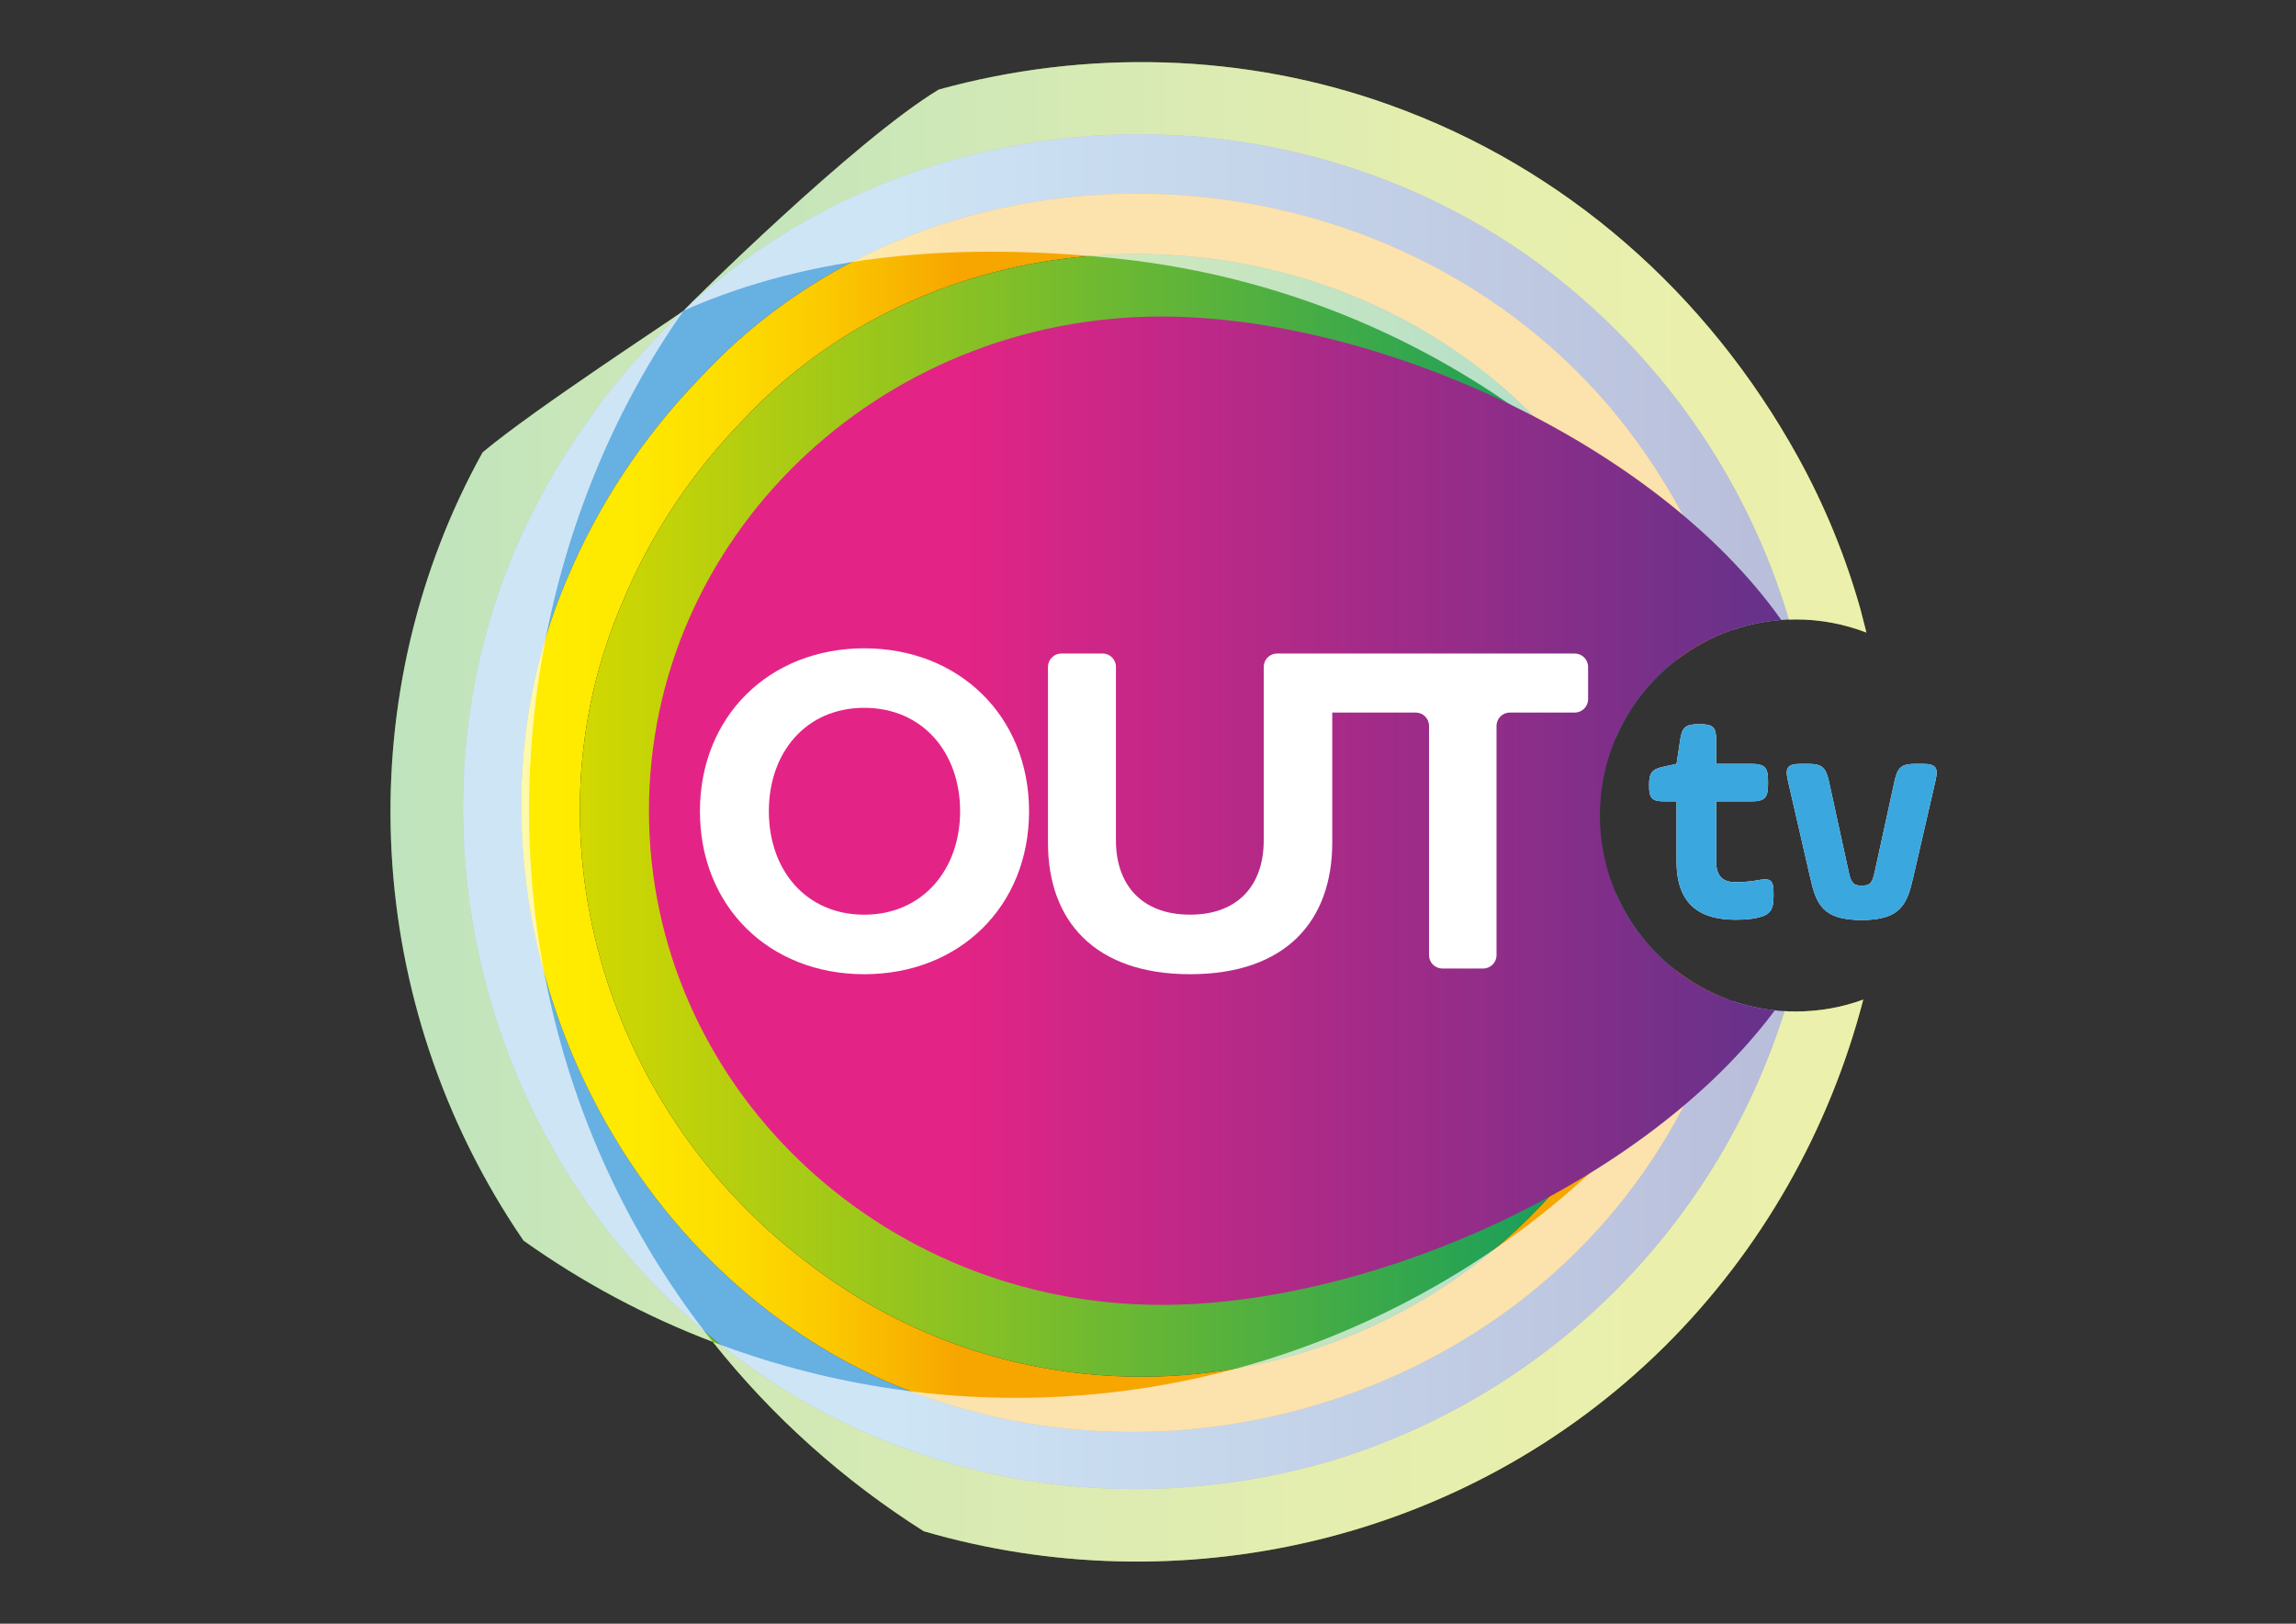 <?xml version="1.0" encoding="UTF-8"?>
<svg xmlns="http://www.w3.org/2000/svg" xmlns:xlink="http://www.w3.org/1999/xlink" id="uuid-cc1d7360-750e-4fe0-9205-2c470a833809" viewBox="0 0 841.89 595.28">
  <rect x="0" y="0" width="841.89" height="595.28" fill="#333333" stroke="none"/>
  <defs>
    <linearGradient id="uuid-9163fc36-09ce-45dd-b5cc-83cf81e5777a" x1="143.19" y1="343.18" x2="683.22" y2="343.18" gradientUnits="userSpaceOnUse">
      <stop offset="0" stop-color="#3aaa35"></stop>
      <stop offset=".09" stop-color="#4fb02c"></stop>
      <stop offset=".29" stop-color="#78bc1c"></stop>
      <stop offset=".49" stop-color="#99c510"></stop>
      <stop offset=".67" stop-color="#b0cc07"></stop>
      <stop offset=".85" stop-color="#bed001"></stop>
      <stop offset="1" stop-color="#c3d200"></stop>
    </linearGradient>
    <linearGradient id="uuid-2e721733-d565-4752-bf3a-7c17934e121e" x1="250.64" y1="127.34" x2="684.37" y2="127.34" xlink:href="#uuid-9163fc36-09ce-45dd-b5cc-83cf81e5777a"></linearGradient>
    <linearGradient id="uuid-b936081c-c541-4c41-9b7a-30f20cb2c79c" x1="169.79" y1="297.57" x2="655.91" y2="297.57" gradientUnits="userSpaceOnUse">
      <stop offset=".32" stop-color="#67b0e2"></stop>
      <stop offset="1" stop-color="#26358c"></stop>
    </linearGradient>
    <linearGradient id="uuid-387c9b47-f7aa-4557-92dd-be8cc9b5c4a2" x1="191.13" y1="297.98" x2="634.48" y2="297.98" gradientUnits="userSpaceOnUse">
      <stop offset="0" stop-color="#ffed00"></stop>
      <stop offset=".09" stop-color="#fee900"></stop>
      <stop offset=".17" stop-color="#fddd00"></stop>
      <stop offset=".25" stop-color="#fbca00"></stop>
      <stop offset=".33" stop-color="#f8b000"></stop>
      <stop offset=".36" stop-color="#f7a600"></stop>
    </linearGradient>
    <linearGradient id="uuid-11fd8962-270c-41f6-93d9-cb490d38d455" x1="212.62" y1="298.93" x2="614.75" y2="298.93" gradientUnits="userSpaceOnUse">
      <stop offset="0" stop-color="#d3d800"></stop>
      <stop offset="1" stop-color="#009767"></stop>
    </linearGradient>
    <linearGradient id="uuid-4df5d137-4272-48a4-b25a-d2c2d987aea4" x1="237.96" y1="297.23" x2="653.16" y2="297.23" gradientUnits="userSpaceOnUse">
      <stop offset=".27" stop-color="#e32486"></stop>
      <stop offset="1" stop-color="#64328a"></stop>
    </linearGradient>
  </defs>
  <path d="m658.51,370.83c-1.4,0-2.78-.05-4.16-.13-.21.65-.41,1.31-.63,1.96-25.34,78.39-87.1,139.36-166.29,163.12-82.35,23.76-170.25,5.54-234.38-52.26-78.39-69.68-104.52-184.5-65.11-279.71,12.47-29.62,30.49-57.01,53.56-80.84,2.97-3.11,6.02-6.12,9.14-9.04.01-.02.03-.04.04-.06-1.92,1.74-54.57,35.9-73.73,51.99-48.11,86.8-45.41,196.88,11.96,284.41,1,1.54,2.04,3.05,3.07,4.56,21.56,15.33,44.9,27.78,69.38,37.12,21.82,27.46,48.05,50.88,77.36,69.42,92.56,27.01,197.95,4.98,271.45-67.55,36.08-35.75,60.75-80.1,73.04-127.35-7.7,2.82-16.02,4.36-24.7,4.36Z" style="fill:url(#uuid-9163fc36-09ce-45dd-b5cc-83cf81e5777a); stroke-width:0px;"></path>
  <path d="m562.67,95.52c46.29,33.89,78.11,80.51,93.25,131.64.86-.03,1.73-.07,2.6-.07,9.12,0,17.83,1.72,25.85,4.81-.75-2.95-1.73-6.75-2.21-8.6-5.4-19.14-13-37.84-22.88-55.73-33.26-60.18-85.52-106.11-149.66-129.07-53.45-19.24-111.74-20.46-165.38-5.67-30.79,18.58-91.57,78.81-93.54,81.03,0,0-.02.02-.04.06,82.23-77.12,215.13-87.83,312.02-18.4Z" style="fill:url(#uuid-2e721733-d565-4752-bf3a-7c17934e121e); stroke-width:0px;"></path>
  <path d="m633.53,366.36c-4.82,15.5-11.26,30.63-19.39,45.1-56.22,100.56-185.29,140.16-289.02,95.02-109.27-48.3-163.91-185.29-117.24-294.16,11.36-27.06,27.8-52.08,48.88-73.84,87.36-94.44,248.9-88.89,333.62,10.88,20.69,24.61,35.36,52.53,44.09,81.86,6.74-2.39,13.94-3.8,21.44-4.07-15.13-51.13-46.96-97.75-93.25-131.64-100.56-72.06-239.93-57.8-321.16,27.45-23.07,23.83-41.09,51.21-53.56,80.84-39.41,95.21-13.28,210.03,65.11,279.71,64.14,57.8,152.03,76.02,234.38,52.26,79.18-23.75,140.95-84.73,166.29-163.12.22-.65.42-1.31.63-1.96-7.29-.42-14.28-1.91-20.83-4.34Z" style="fill:url(#uuid-b936081c-c541-4c41-9b7a-30f20cb2c79c); stroke-width:0px;"></path>
  <path d="m614.25,355.56c-5.36,18.51-13.31,36.53-23.87,53.53-63.35,102.15-201.13,126.69-295.36,53.05-74.43-57.01-102.94-157.58-66.85-241.17,10.15-24.5,25.01-47.11,44.07-66.75,80.59-86.42,229.45-80.88,304.68,14.93,17.9,22.18,30.48,46.94,37.83,72.81,5.92-4.55,12.56-8.2,19.72-10.74-8.74-29.33-23.41-57.25-44.09-81.86-84.73-99.77-246.26-105.31-333.62-10.88-21.07,21.75-37.52,46.77-48.88,73.84-46.68,108.87,7.96,245.86,117.24,294.16,103.73,45.14,232.8,5.54,289.02-95.02,8.13-14.47,14.57-29.61,19.39-45.1-7.01-2.6-13.5-6.27-19.28-10.8Z" style="fill:url(#uuid-387c9b47-f7aa-4557-92dd-be8cc9b5c4a2); stroke-width:0px;"></path>
  <path d="m592.46,327.31c-5.51,34.14-21.05,66.07-45.63,92.07-34.05,35.63-80.77,56.22-129.47,55.9-24.19-.21-47.28-5.05-68.39-13.71-61.07-24.77-104.62-86.54-108.58-152.26-3.96-57.8,21.38-114.02,68.1-151.24,41.17-32.47,91.85-44.34,143.32-34.05,68.89,14.25,121.94,63.35,137.78,132.24,1.15,4.8,2.09,9.6,2.85,14.4,4.88-11.39,12.62-21.25,22.32-28.7-7.36-25.86-19.93-50.62-37.83-72.81-75.22-95.81-224.09-101.36-304.68-14.93-19.06,19.64-33.92,42.25-44.07,66.75-36.09,83.59-7.58,184.15,66.85,241.17,94.23,73.64,232.01,49.09,295.36-53.05,10.56-17,18.5-35.02,23.87-53.53-9.44-7.39-16.99-17.08-21.79-28.25Z" style="fill:url(#uuid-11fd8962-270c-41f6-93d9-cb490d38d455); stroke-width:0px;"></path>
  <g style="opacity:.9;">
    <path d="m250.68,113.87s.01-.02.03-.04c-.01.02-.02.02-.03.04Z" style="fill:#fff; opacity:.6; stroke-width:0px;"></path>
    <path d="m250.71,113.83c.04-.06.07-.1.09-.12-.03.04-.06.09-.09.12Z" style="fill:#fff; opacity:.6; stroke-width:0px;"></path>
    <path d="m250.8,113.7c.04-.05.05-.08,0,0h0Z" style="fill:#fff; opacity:.6; stroke-width:0px;"></path>
    <path d="m658.51,370.83c-8.12,0-15.92-1.37-23.2-3.85-28.11,44.88-68.07,83.17-118.3,109.64-82.26,43.33-175.11,46.06-255.65,15.33,21.82,27.46,48.05,50.88,77.36,69.42,92.56,27.01,197.95,4.98,271.45-67.55,36.08-35.75,60.75-80.1,73.04-127.35-7.7,2.82-16.02,4.36-24.7,4.36Z" style="fill:#fff; opacity:.75; stroke-width:0px;"></path>
    <path d="m250.68,113.87c-1.92,1.74-54.57,35.9-73.73,51.99-48.11,86.8-45.41,196.88,11.96,284.41,1,1.54,2.04,3.05,3.07,4.56,21.56,15.33,44.9,27.78,69.38,37.12-28.5-35.87-49.48-78.62-59.98-126.38-19.53-88.84.65-182.83,49.3-251.69Z" style="fill:#fff; opacity:.75; stroke-width:0px;"></path>
    <path d="m407.88,94.61c95.99,9.67,177.33,62.08,227.1,136.44,7.37-2.55,15.28-3.96,23.53-3.96,9.12,0,17.83,1.72,25.85,4.81-.75-2.95-1.73-6.75-2.21-8.6-5.4-19.14-13-37.84-22.88-55.73-33.26-60.18-85.52-106.11-149.66-129.07-53.45-19.24-111.74-20.46-165.38-5.67-30.79,18.58-91.57,78.81-93.54,81.03,47.63-21.11,101.65-24.85,157.2-19.25Z" style="fill:#fff; opacity:.75; stroke-width:0px;"></path>
  </g>
  <path d="m586.64,298.96c0-37.89,29.33-68.91,66.52-71.65-46.24-65.35-149.26-111.26-227.32-111.26-103.76,0-187.88,81.11-187.88,181.17s84.12,181.17,187.88,181.17c76.75,0,177.62-44.39,224.94-107.99-36.05-3.86-64.14-34.37-64.14-71.45Z" style="fill:url(#uuid-4df5d137-4272-48a4-b25a-d2c2d987aea4); stroke-width:0px;"></path>
  <g id="uuid-3fa26cad-4521-4766-91ea-3586cb6592b9">
    <path d="m256.65,297.42c0-34.8,25.45-59.74,60.25-59.74s60.43,24.93,60.43,59.74-25.45,59.74-60.43,59.74-60.25-24.93-60.25-59.74Zm95.4,0c0-21.64-13.85-37.92-35.15-37.92s-34.98,16.28-34.98,37.92,13.68,37.92,34.98,37.92,35.15-16.45,35.15-37.92Z" style="fill:#fff; stroke-width:0px;"></path>
    <path d="m577.41,239.59h-109.13c-2.71,0-4.9,2.2-4.9,4.9v63.66c0,16.1-9.18,27.18-27.01,27.18s-27.18-11.08-27.18-27.18v-63.66c0-2.71-2.2-4.9-4.9-4.9h-15.12c-2.71,0-4.9,2.2-4.9,4.9v64.53c0,28.4,16.97,48.14,52.12,48.14s52.12-19.57,52.12-48.31v-47.62h30.58c2.71,0,4.9,2.2,4.9,4.9v84.04c0,2.71,2.2,4.9,4.9,4.9h14.95c2.71,0,4.9-2.2,4.9-4.9v-84.04c0-2.71,2.2-4.9,4.9-4.9h23.78c2.71,0,4.9-2.2,4.9-4.9v-11.83c0-2.71-2.2-4.9-4.9-4.9Z" style="fill:#fff; stroke-width:0px;"></path>
  </g>
  <path d="m604.68,287.76c0-4.47,1.12-5.82,5.48-6.71l4.59-1.01,1.34-8.84c.67-4.59,2.01-5.7,6.71-5.7h.67c4.7,0,5.82,1.12,5.82,5.82v8.72h12.75c5.03,0,6.26,1.23,6.26,6.26v1.23c0,5.03-1.23,6.26-6.26,6.26h-12.75v22.14c0,5.59,2.8,7.49,7.05,7.49,3.91,0,6.71-.45,7.83-.67,4.92-.89,6.15-.45,6.15,4.59v1.23c0,5.03-1.23,6.93-6.15,7.94-1.45.34-3.91.67-7.83.67-12.41,0-21.59-5.03-21.59-21.36v-22.03h-4.47c-4.47,0-5.59-1.12-5.59-5.59v-.45Z" style="fill:#fff; stroke-width:0px;"></path>
  <path d="m677.94,319.97c.9,4.14,2.13,4.7,4.7,4.7s3.8-.45,4.7-4.7l7.38-33.78c1.12-4.92,2.57-6.15,7.61-6.15h2.46c5.03,0,6.04,1.23,4.92,6.15l-8.17,35.45c-2.24,9.84-4.59,15.66-18.9,15.66s-16.67-5.7-18.9-15.66l-8.16-35.45c-1.12-4.92-.11-6.15,4.92-6.15h2.46c5.03,0,6.49,1.23,7.61,6.15l7.38,33.78Z" style="fill:#fff; stroke-width:0px;"></path>
  <path d="m604.68,287.76c0-4.47,1.12-5.82,5.48-6.71l4.59-1.01,1.34-8.84c.67-4.59,2.01-5.7,6.71-5.7h.67c4.7,0,5.82,1.12,5.82,5.82v8.72h12.75c5.03,0,6.26,1.23,6.26,6.26v1.23c0,5.03-1.23,6.26-6.26,6.26h-12.75v22.14c0,5.59,2.8,7.49,7.05,7.49,3.91,0,6.71-.45,7.83-.67,4.92-.89,6.15-.45,6.15,4.59v1.23c0,5.03-1.23,6.93-6.15,7.94-1.45.34-3.91.67-7.83.67-12.41,0-21.59-5.03-21.59-21.36v-22.03h-4.47c-4.47,0-5.59-1.12-5.59-5.59v-.45Z" style="fill:#3aa7df; stroke-width:0px;"></path>
  <path d="m677.94,319.97c.9,4.14,2.13,4.7,4.7,4.7s3.8-.45,4.7-4.7l7.38-33.78c1.12-4.92,2.57-6.15,7.61-6.15h2.46c5.03,0,6.04,1.23,4.92,6.15l-8.17,35.45c-2.24,9.84-4.59,15.66-18.9,15.66s-16.67-5.7-18.9-15.66l-8.16-35.45c-1.12-4.92-.11-6.15,4.92-6.15h2.46c5.03,0,6.49,1.23,7.61,6.15l7.38,33.78Z" style="fill:#3aa7df; stroke-width:0px;"></path>
</svg>
